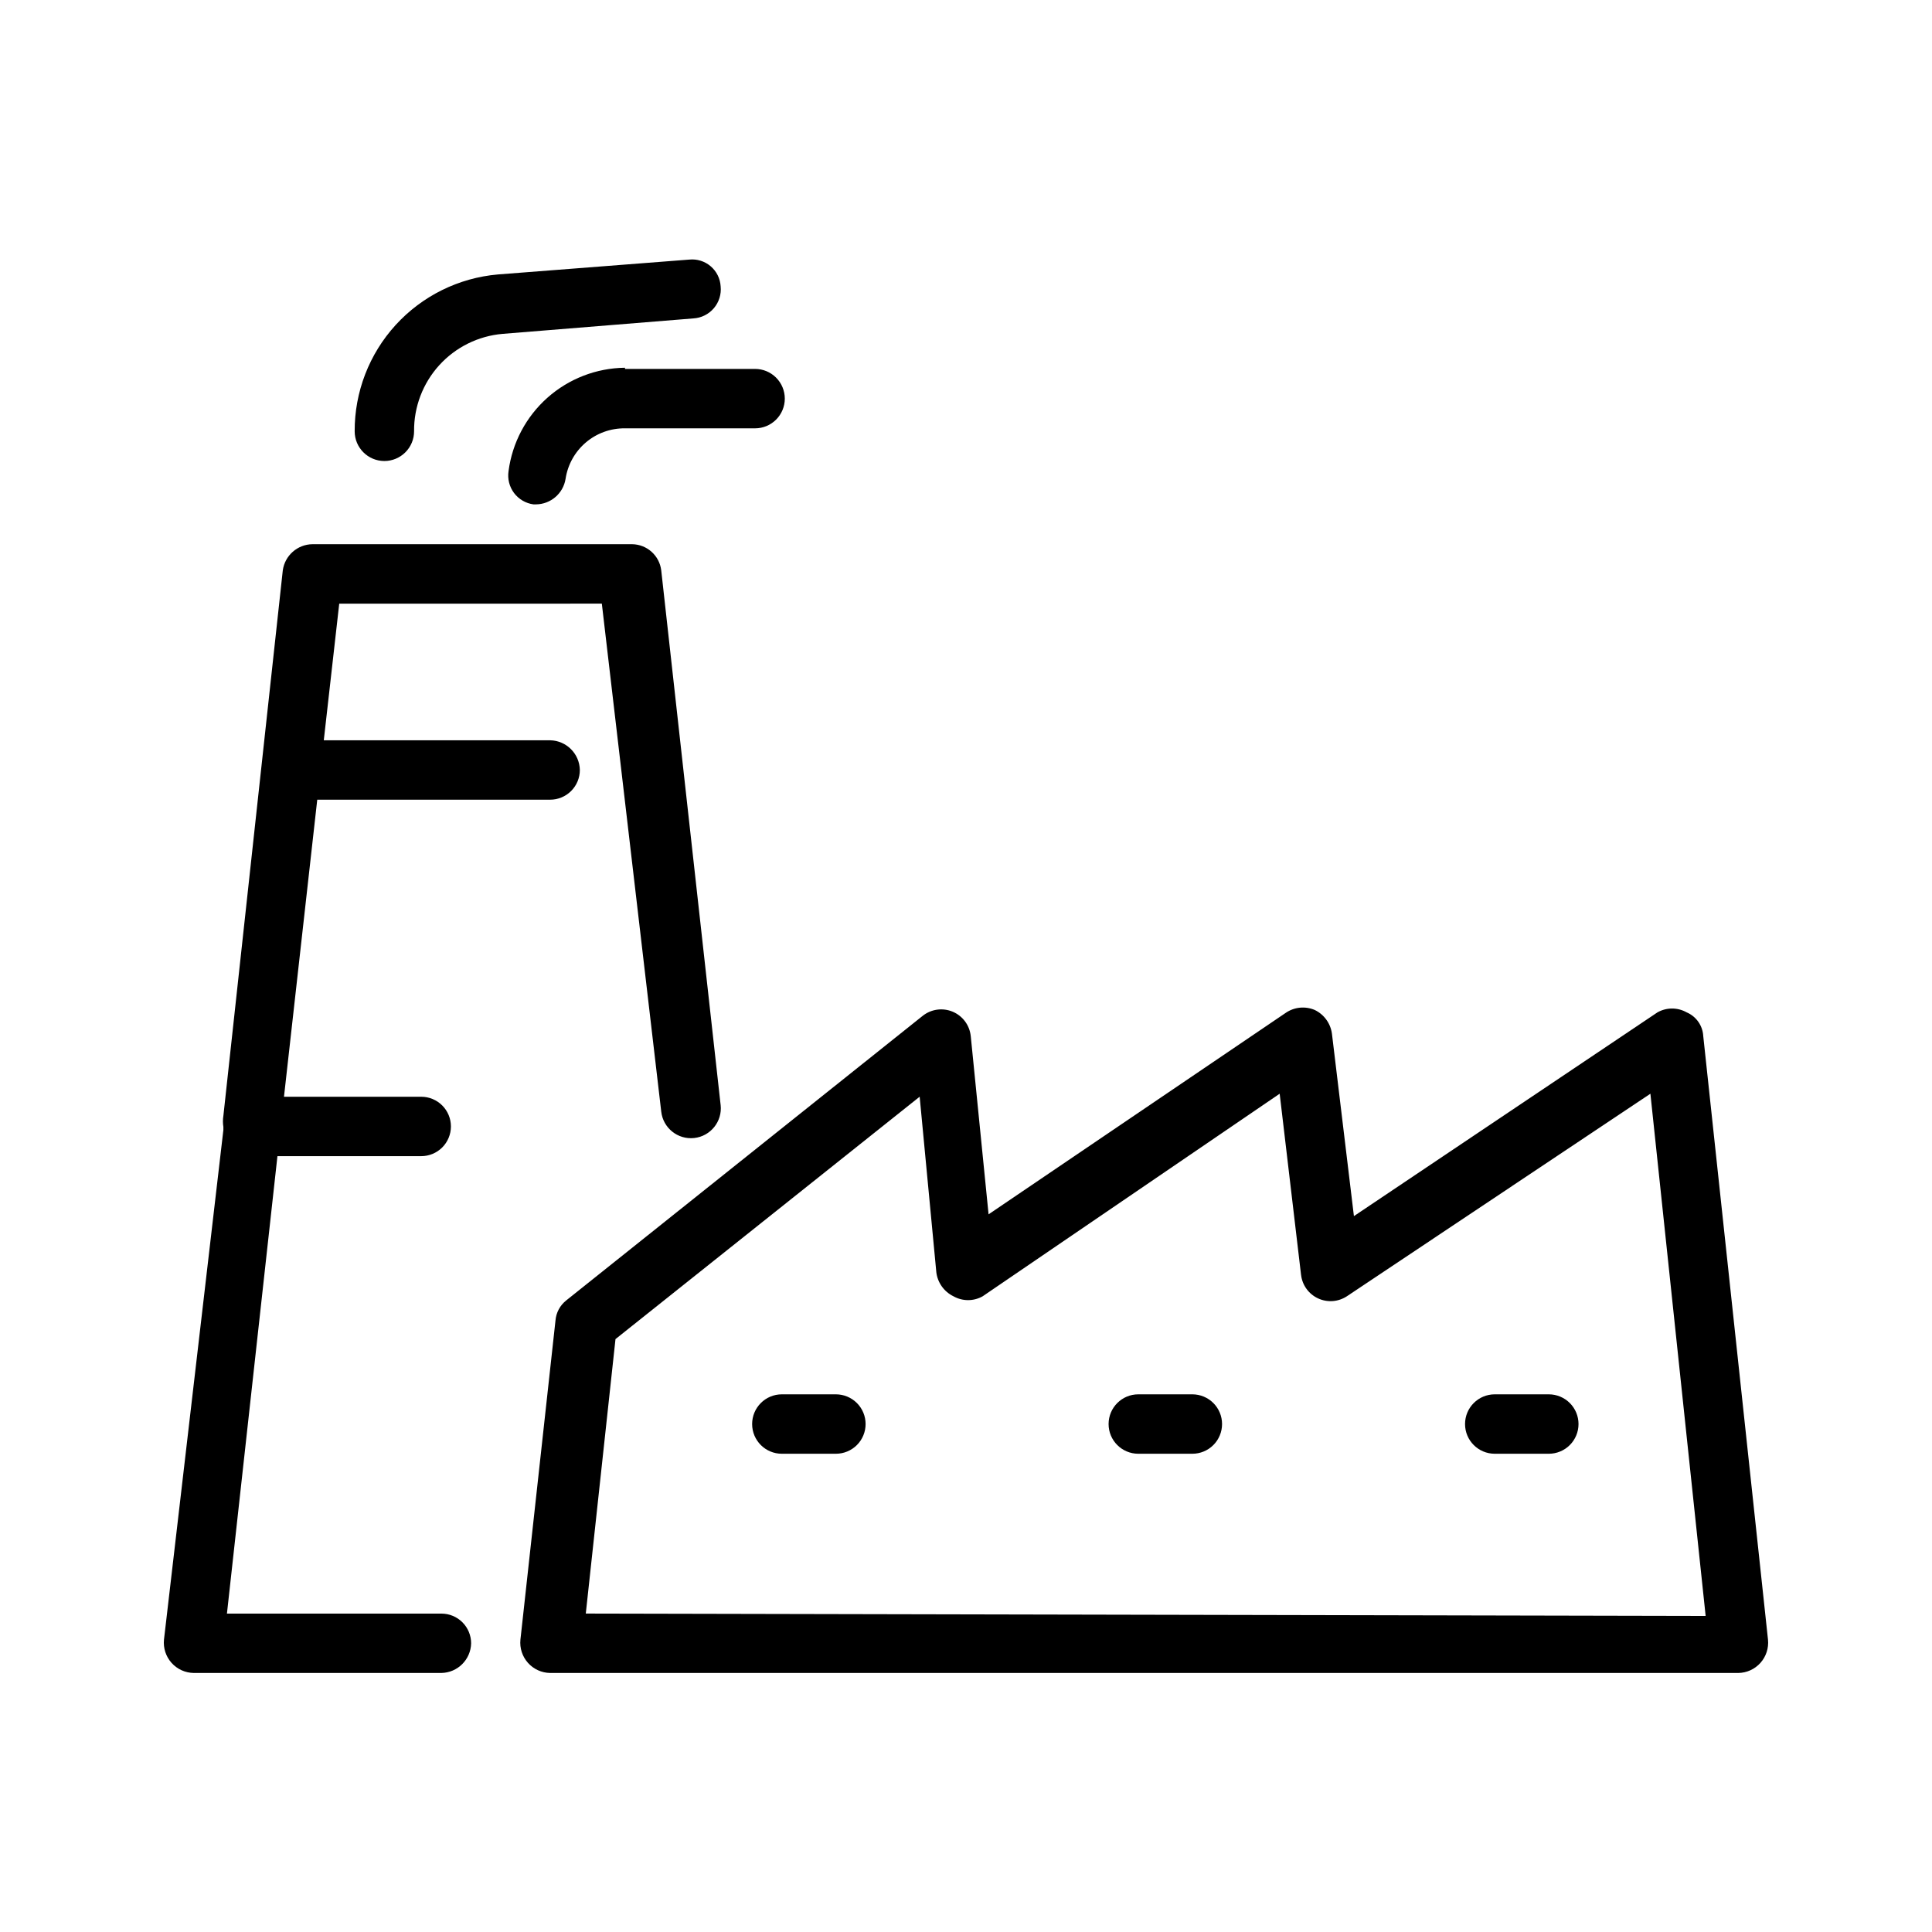 <?xml version="1.0" encoding="UTF-8"?>
<!-- Uploaded to: ICON Repo, www.iconrepo.com, Generator: ICON Repo Mixer Tools -->
<svg fill="#000000" width="800px" height="800px" version="1.1" viewBox="144 144 512 512" xmlns="http://www.w3.org/2000/svg">
 <path d="m595.38 418.58c-0.145-2.773-1.855-5.219-4.41-6.301-2.394-1.344-5.316-1.344-7.715 0l-80.453 54.004-5.824-48.336c-0.363-2.734-2.078-5.102-4.562-6.297-2.539-1.078-5.449-0.781-7.715 0.789l-78.719 53.371-4.723-47.23h-0.004c-0.289-2.871-2.125-5.352-4.785-6.469s-5.715-0.688-7.969 1.113l-94.465 75.414h0.004c-1.652 1.312-2.68 3.254-2.836 5.356l-9.289 84.547v-0.004c-0.219 2.234 0.504 4.461 2 6.137 1.496 1.676 3.625 2.648 5.871 2.68h314.88c2.246-0.031 4.375-1.004 5.871-2.68 1.496-1.676 2.219-3.902 2-6.137zm-296.14 153.03 7.871-72.738 80.609-64.234 4.41 46.445h-0.004c0.316 2.793 2.039 5.227 4.566 6.453 2.394 1.348 5.32 1.348 7.715 0l78.719-53.688 5.668 48.02h0.004c0.316 2.707 2.012 5.055 4.481 6.207 2.469 1.156 5.359 0.953 7.641-0.539l80.453-53.688 14.641 138.39zm-30.387 7.871c-0.086 4.312-3.562 7.789-7.871 7.871h-65.656c-2.242-0.031-4.375-1.004-5.867-2.68-1.496-1.676-2.223-3.902-2.004-6.137l15.742-135.08v-0.789h0.004c-0.164-0.988-0.164-2 0-2.992l15.742-144.53v0.004c0.547-3.941 3.894-6.887 7.871-6.93h84.703c3.945 0.051 7.242 3.012 7.715 6.93l15.742 141.7h0.004c0.477 4.348-2.66 8.258-7.008 8.738-4.348 0.477-8.258-2.66-8.738-7.008l-15.742-134.61-69.59 0.004-4.094 36.211h59.984c4.312 0.082 7.789 3.559 7.875 7.871 0 2.09-0.832 4.09-2.309 5.566-1.477 1.477-3.477 2.305-5.566 2.305h-61.715l-8.816 78.719 36.367 0.004c2.09 0 4.09 0.828 5.566 2.305 1.477 1.477 2.305 3.477 2.305 5.566 0 2.086-0.828 4.09-2.305 5.566-1.477 1.477-3.477 2.305-5.566 2.305h-38.102l-13.383 121.23h56.84c2.086 0 4.09 0.828 5.566 2.305 1.473 1.477 2.305 3.481 2.305 5.566zm104.54-58.094c0 2.086-0.828 4.09-2.305 5.566-1.477 1.477-3.481 2.305-5.566 2.305h-14.328c-4.348 0-7.871-3.523-7.871-7.871 0-4.348 3.523-7.875 7.871-7.875h14.328c2.086 0 4.09 0.832 5.566 2.309 1.477 1.477 2.305 3.477 2.305 5.566zm94.465 0c0 2.086-0.828 4.09-2.305 5.566-1.477 1.477-3.481 2.305-5.566 2.305h-14.328c-4.348 0-7.871-3.523-7.871-7.871 0-4.348 3.523-7.875 7.871-7.875h14.328c2.086 0 4.09 0.832 5.566 2.309 1.477 1.477 2.305 3.477 2.305 5.566zm94.465 0c0 2.086-0.828 4.09-2.305 5.566s-3.481 2.305-5.566 2.305h-14.328c-4.348 0-7.871-3.523-7.871-7.871 0-4.348 3.523-7.875 7.871-7.875h14.328c2.086 0 4.09 0.832 5.566 2.309 1.477 1.477 2.305 3.477 2.305 5.566zm-324.33-263.09c-0.039-10.422 3.84-20.48 10.867-28.18 7.027-7.699 16.691-12.477 27.074-13.383l50.695-3.938h0.004c2.055-0.219 4.113 0.418 5.688 1.754 1.578 1.34 2.539 3.266 2.656 5.332 0.219 2.098-0.434 4.195-1.801 5.801-1.367 1.605-3.336 2.582-5.441 2.699l-50.539 4.094c-6.445 0.555-12.441 3.523-16.793 8.312-4.348 4.789-6.731 11.043-6.668 17.508 0 2.09-0.828 4.09-2.305 5.566-1.477 1.477-3.477 2.309-5.566 2.309-4.348 0-7.871-3.527-7.871-7.875zm71.637-16.531h34.48-0.004c2.09 0 4.09 0.832 5.566 2.309s2.309 3.477 2.309 5.566c0 2.086-0.832 4.09-2.309 5.566-1.477 1.473-3.477 2.305-5.566 2.305h-34.477c-3.797-0.043-7.484 1.285-10.375 3.746-2.894 2.461-4.801 5.883-5.371 9.637-0.613 3.875-3.945 6.742-7.871 6.769h-0.629c-2.055-0.273-3.914-1.359-5.16-3.019-1.242-1.66-1.766-3.75-1.453-5.797 0.984-7.516 4.648-14.426 10.316-19.457 5.668-5.031 12.961-7.852 20.543-7.938z"/>
</svg>